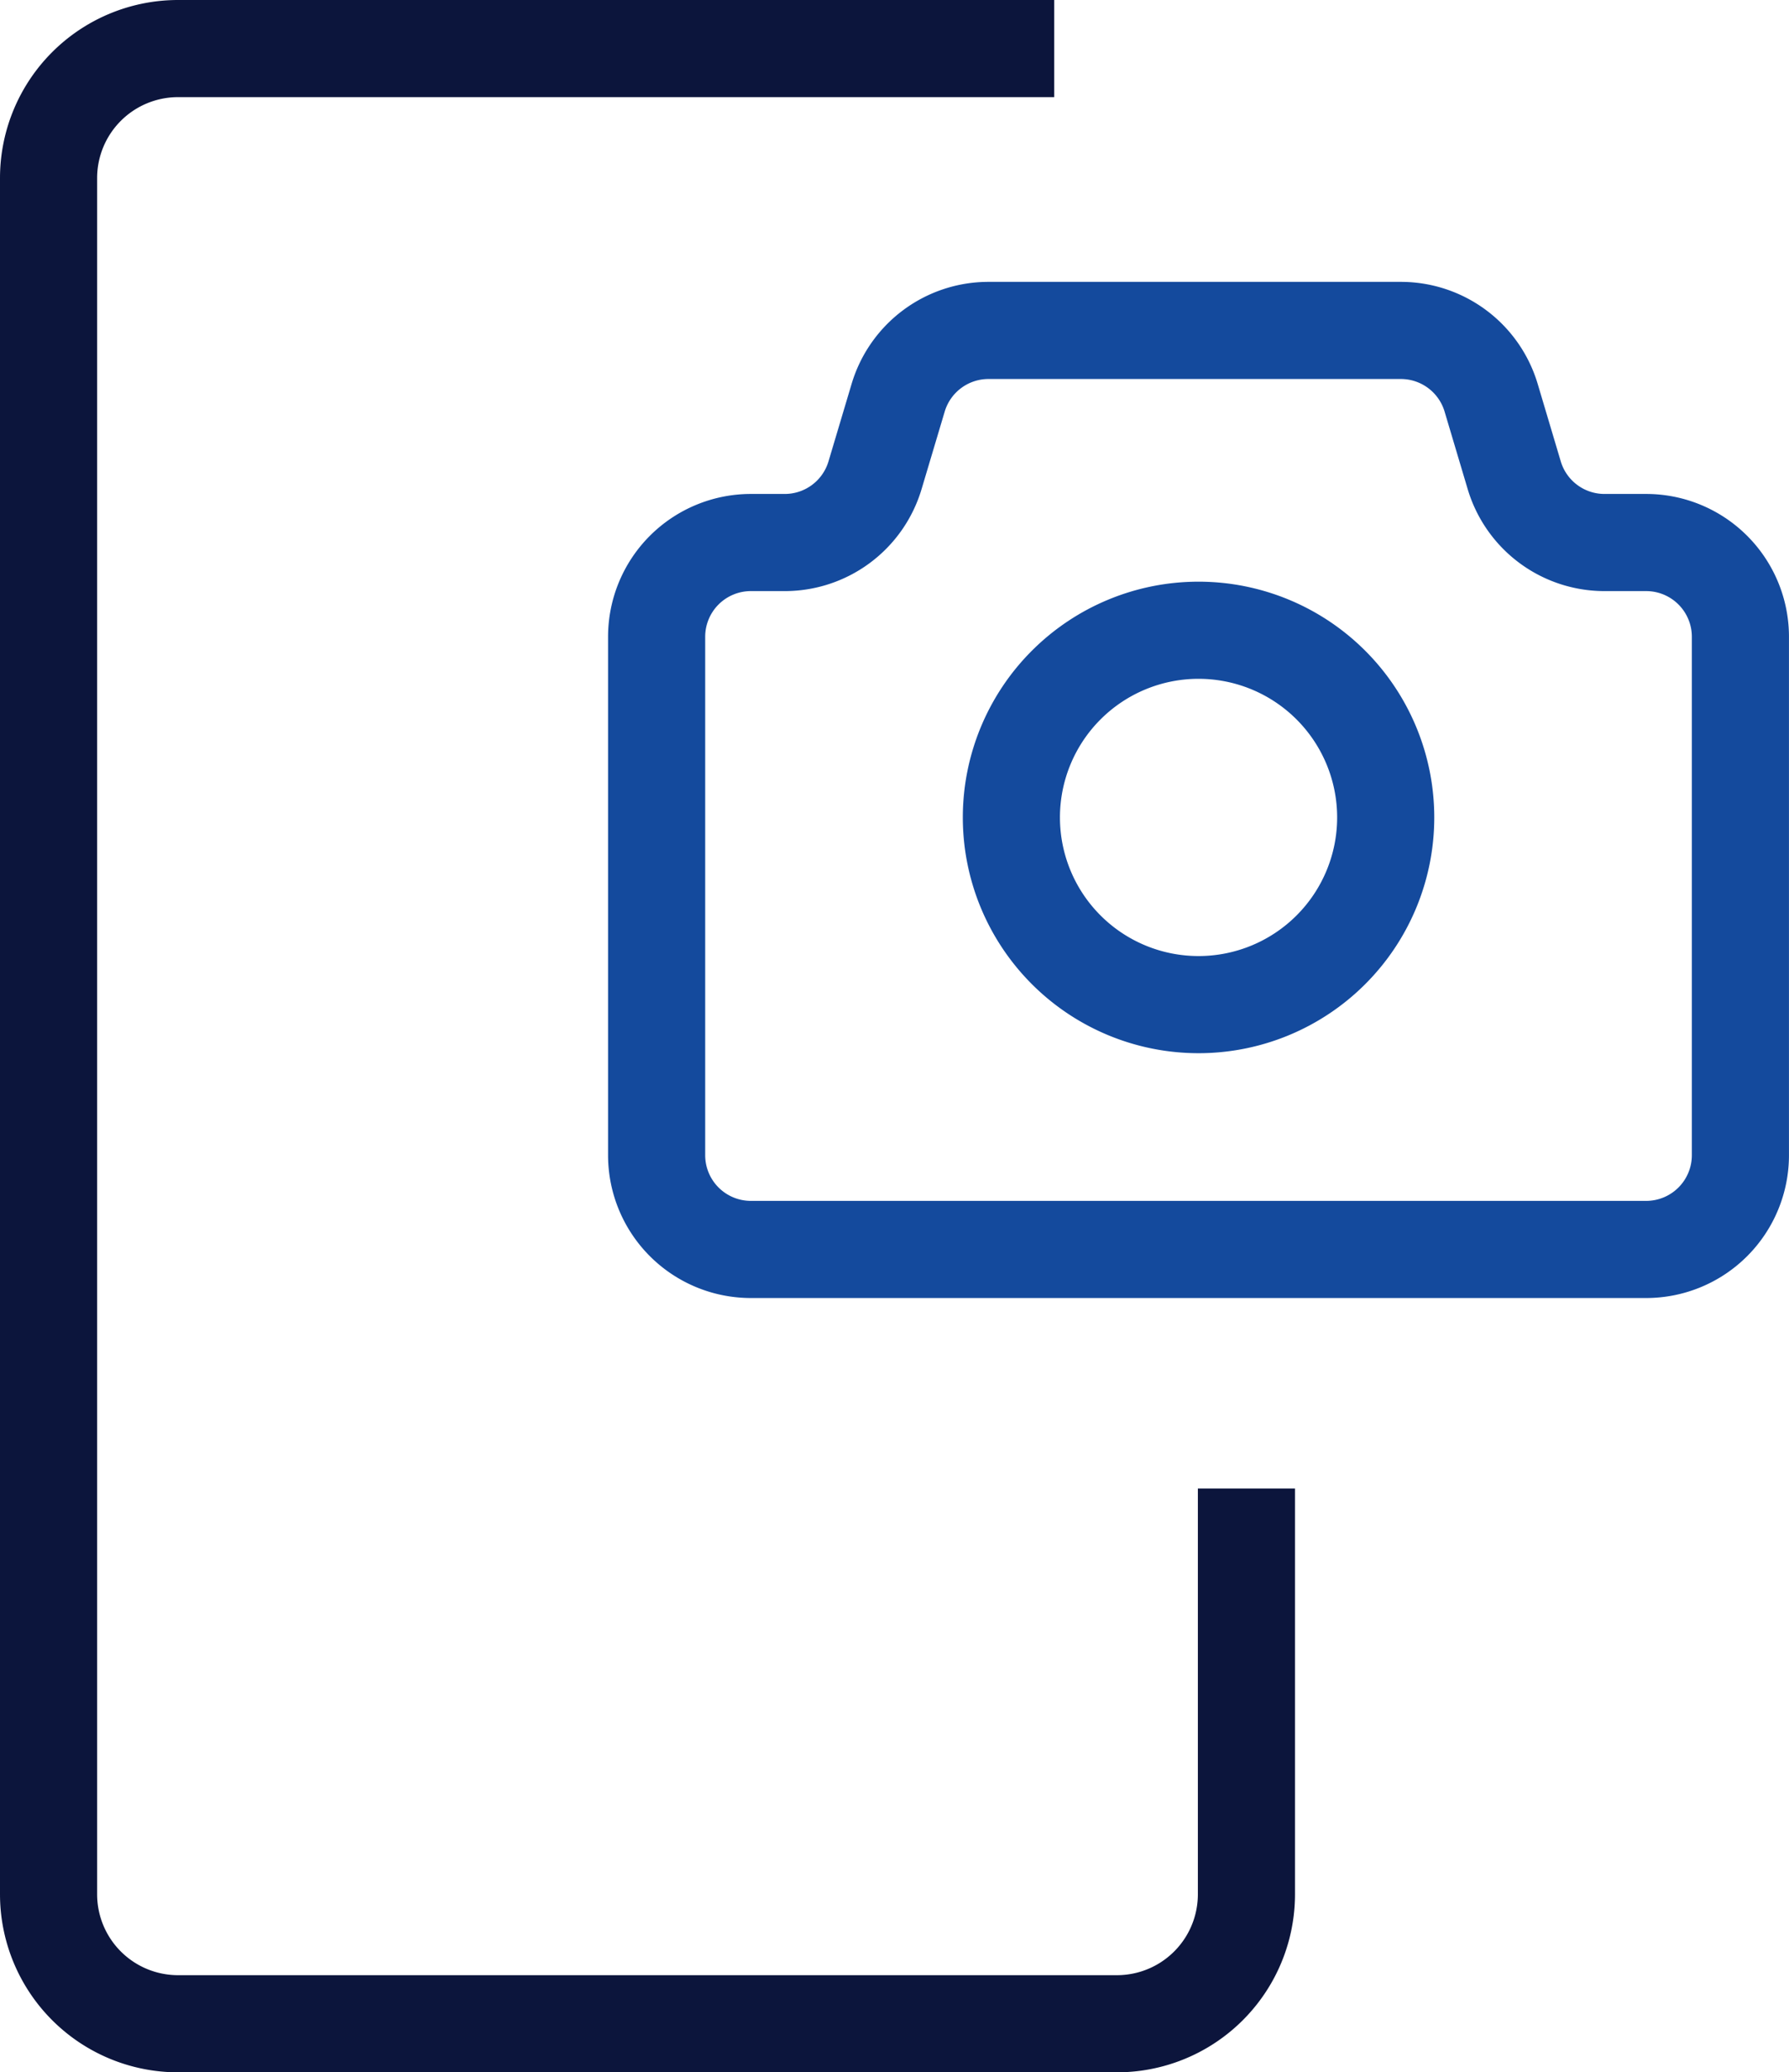<svg xmlns="http://www.w3.org/2000/svg" width="55.259" height="64" viewBox="0 0 55.259 64">
  <g id="SGS-icone-engagement-01" transform="translate(1.5 1.5)">
    <g id="Groupe_1790" data-name="Groupe 1790" transform="translate(98 -4)">
      <g id="Groupe_1757" data-name="Groupe 1757" transform="translate(-99 3)">
        <path id="Tracé_1297" data-name="Tracé 1297" d="M38,45.469V58a4,4,0,0,1-4,4H5a4,4,0,0,1-4-4V5A4,4,0,0,1,5,1H32.063" fill="none" stroke="#0c153c" stroke-width="3"/>
      </g>
    </g>
    <g id="Groupe_1789" data-name="Groupe 1789" transform="translate(18 6.882)">
      <g id="Groupe_1791" data-name="Groupe 1791" transform="translate(0.782 1.823)">
        <path id="Tracé_1316" data-name="Tracé 1316" d="M27.489,5.47l-.712-2.39A2.91,2.91,0,0,0,23.987,1H11.25a2.911,2.911,0,0,0-2.79,2.08L7.747,5.47A2.91,2.91,0,0,1,4.957,7.55H3.911A2.911,2.911,0,0,0,1,10.461v16.01a2.911,2.911,0,0,0,2.911,2.911H31.565a2.911,2.911,0,0,0,2.911-2.911V10.461A2.911,2.911,0,0,0,31.565,7.55H30.278A2.91,2.91,0,0,1,27.489,5.47Z" transform="translate(-1 -1)" fill="none" stroke="#144a9d" stroke-linecap="round" stroke-linejoin="round" stroke-width="3"/>
        <path id="Tracé_1317" data-name="Tracé 1317" d="M25.522,18.782A5.781,5.781,0,1,1,19.74,13,5.782,5.782,0,0,1,25.522,18.782Z" transform="translate(-3.002 -3.741)" fill="none" stroke="#144a9d" stroke-linecap="round" stroke-linejoin="round" stroke-width="3"/>
      </g>
    </g>
  </g>
</svg>
